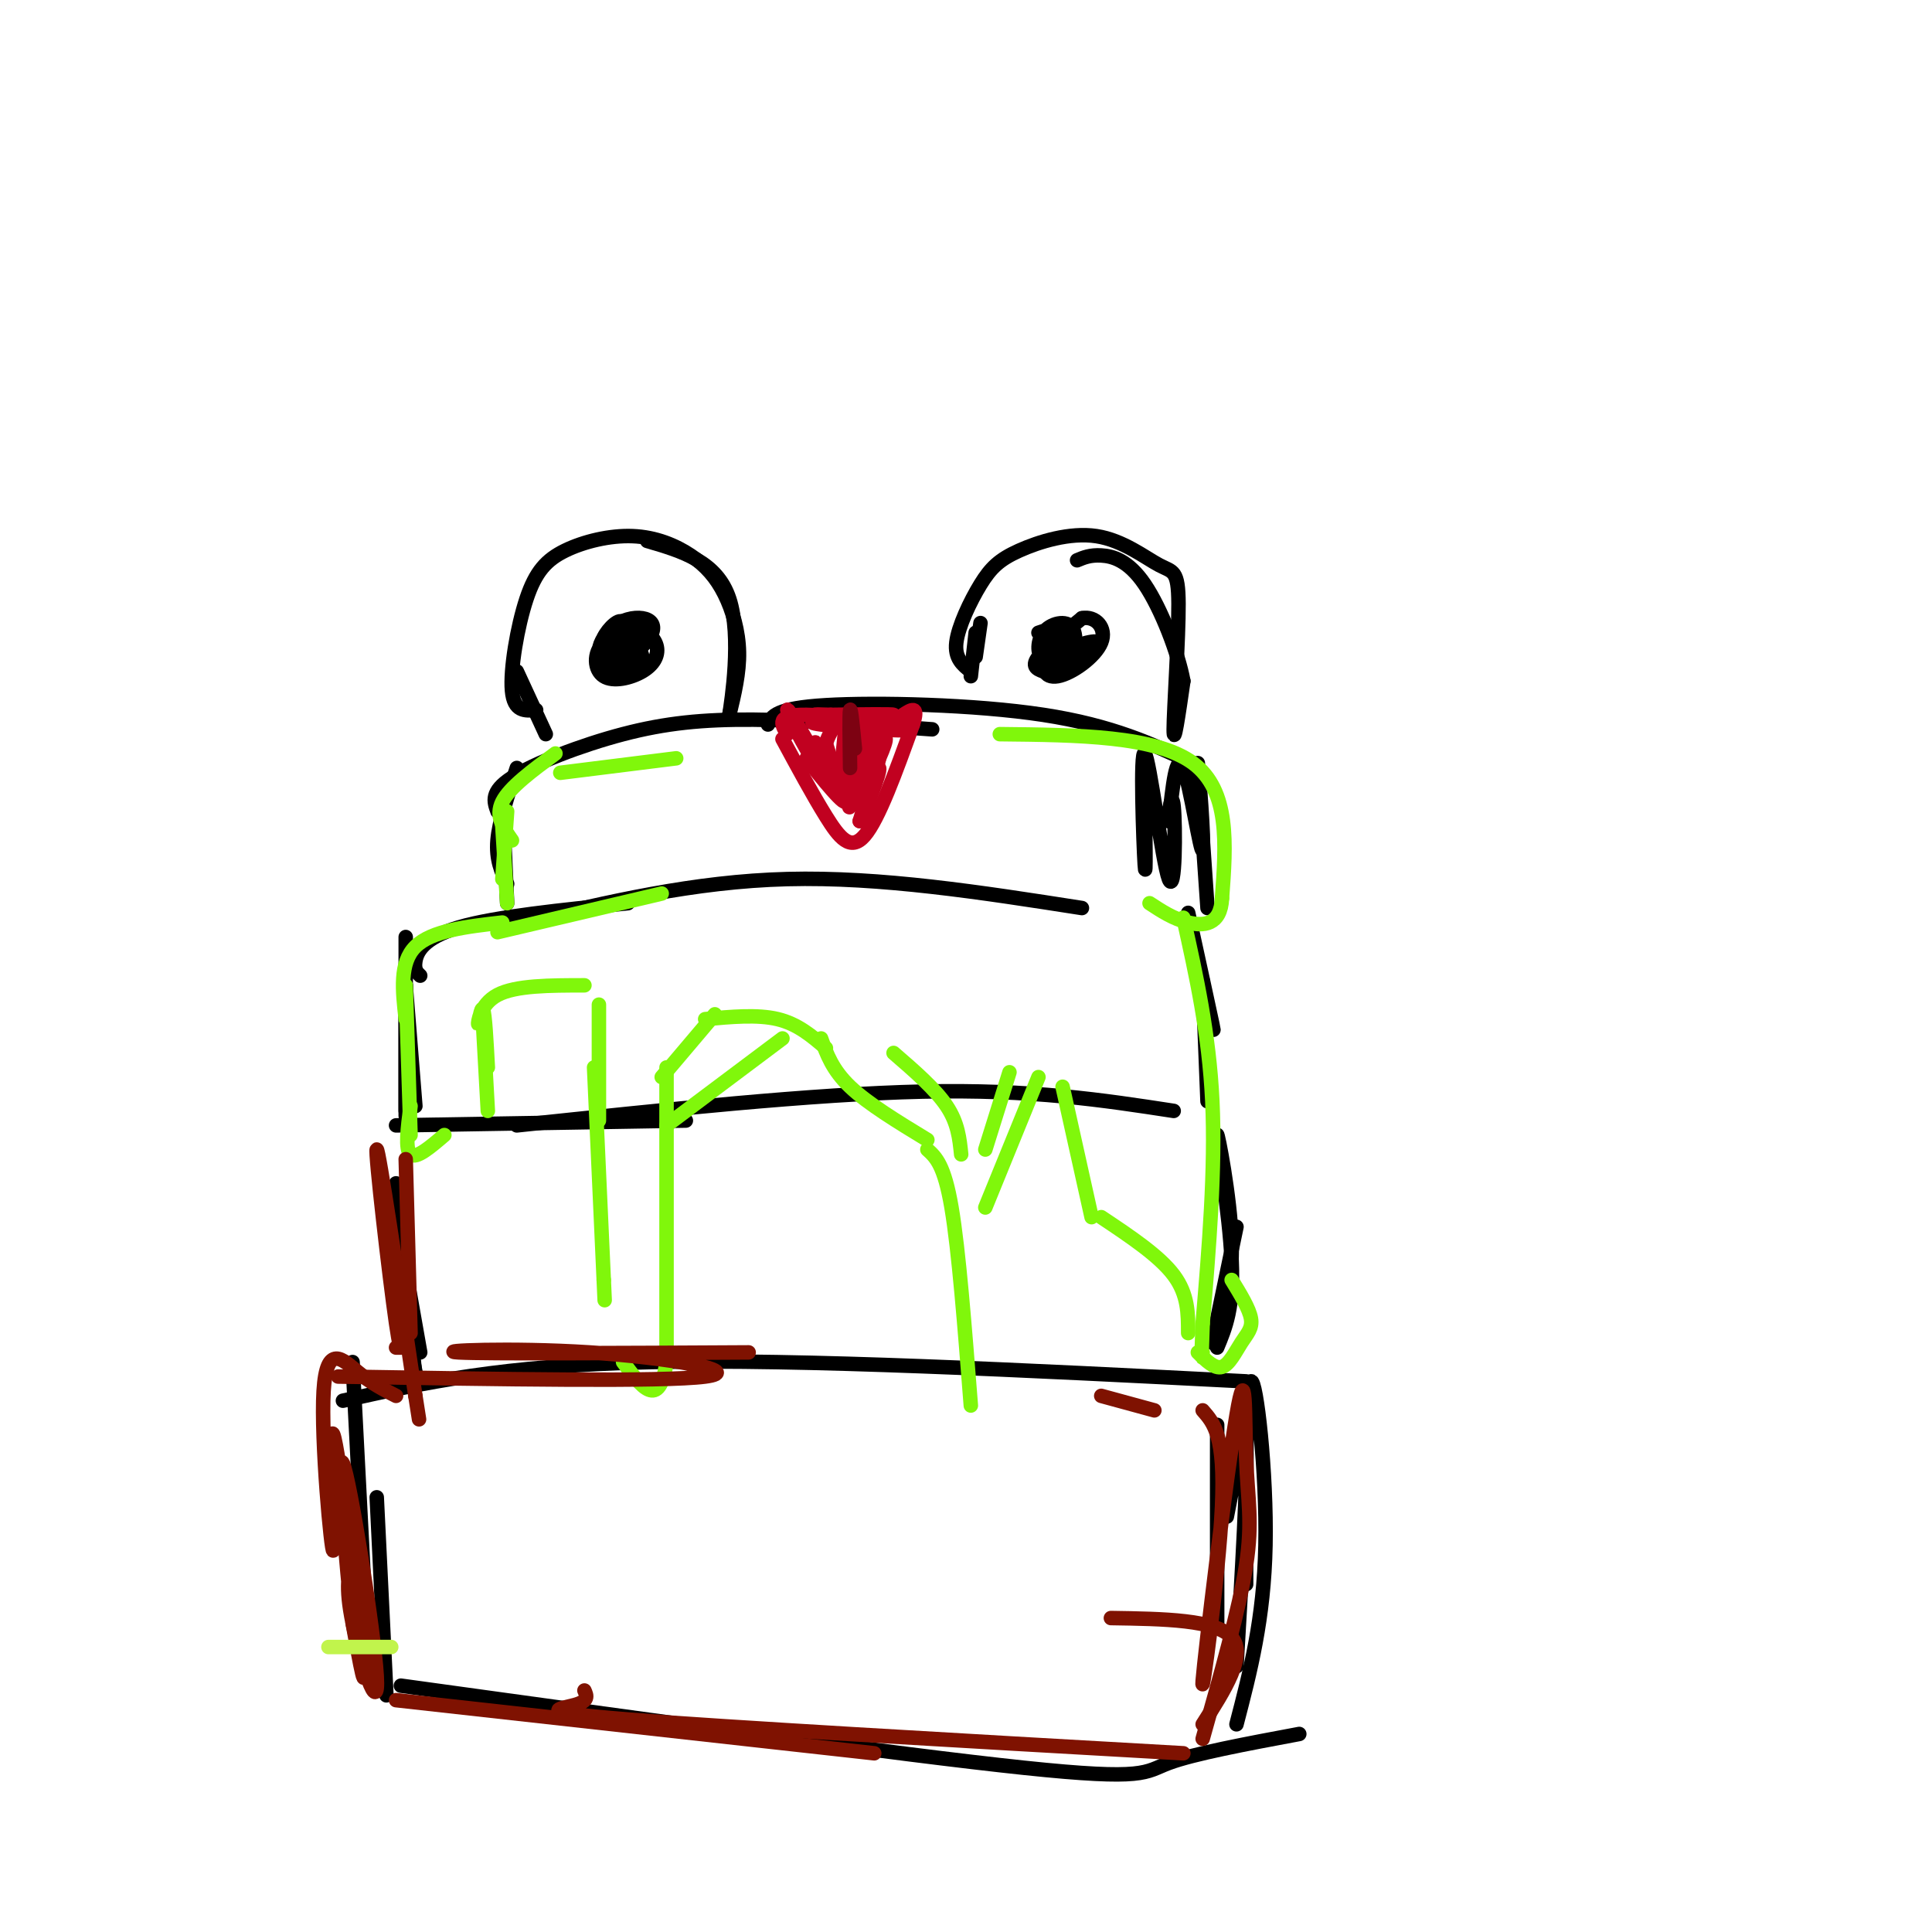 <svg viewBox='0 0 400 400' version='1.1' xmlns='http://www.w3.org/2000/svg' xmlns:xlink='http://www.w3.org/1999/xlink'><g fill='none' stroke='#000000' stroke-width='3' stroke-linecap='round' stroke-linejoin='round'><path d='M80,351c0.000,0.000 -2.000,-41.000 -2,-41'/><path d='M76,340c0.000,0.000 -3.000,-58.000 -3,-58'/><path d='M71,290c16.417,-3.667 32.833,-7.333 64,-8c31.167,-0.667 77.083,1.667 123,4'/><path d='M83,349c51.733,7.156 103.467,14.311 129,17c25.533,2.689 24.867,0.911 30,-1c5.133,-1.911 16.067,-3.956 27,-6'/><path d='M252,295c0.000,0.000 0.000,41.000 0,41'/><path d='M254,314c1.833,-9.583 3.667,-19.167 4,-14c0.333,5.167 -0.833,25.083 -2,45'/><path d='M256,357c2.844,-10.911 5.689,-21.822 6,-37c0.311,-15.178 -1.911,-34.622 -3,-34c-1.089,0.622 -1.044,21.311 -1,42'/><path d='M85,281c0.000,0.000 -3.000,-22.000 -3,-22'/><path d='M86,284c0.000,0.000 -6.000,-30.000 -6,-30'/><path d='M86,285c0.000,0.000 -4.000,-40.000 -4,-40'/><path d='M87,280c0.000,0.000 -6.000,-34.000 -6,-34'/><path d='M82,233c0.000,0.000 60.000,-1.000 60,-1'/><path d='M107,233c30.667,-3.250 61.333,-6.500 84,-7c22.667,-0.500 37.333,1.750 52,4'/><path d='M251,278c0.000,0.000 5.000,-24.000 5,-24'/><path d='M252,279c1.720,-4.125 3.440,-8.250 3,-18c-0.440,-9.750 -3.042,-25.125 -3,-26c0.042,-0.875 2.726,12.750 3,22c0.274,9.250 -1.863,14.125 -4,19'/><path d='M84,231c0.000,0.000 0.000,-27.000 0,-27'/><path d='M84,230c0.000,0.000 0.000,-36.000 0,-36'/><path d='M86,229c0.000,0.000 -2.000,-25.000 -2,-25'/><path d='M87,202c-0.644,-0.600 -1.289,-1.200 -1,-3c0.289,-1.800 1.511,-4.800 9,-7c7.489,-2.200 21.244,-3.600 35,-5'/><path d='M108,191c17.833,-4.250 35.667,-8.500 55,-9c19.333,-0.500 40.167,2.750 61,6'/><path d='M250,228c0.000,0.000 -1.000,-25.000 -1,-25'/><path d='M250,208c0.833,3.583 1.667,7.167 1,4c-0.667,-3.167 -2.833,-13.083 -5,-23'/><path d='M105,187c0.000,0.000 -1.000,-22.000 -1,-22'/><path d='M105,183c-1.167,-2.500 -2.333,-5.000 -2,-9c0.333,-4.000 2.167,-9.500 4,-15'/><path d='M103,168c-0.750,-2.042 -1.500,-4.083 3,-7c4.500,-2.917 14.250,-6.708 23,-9c8.750,-2.292 16.500,-3.083 27,-3c10.500,0.083 23.750,1.042 37,2'/><path d='M159,150c0.756,-1.689 1.511,-3.378 12,-4c10.489,-0.622 30.711,-0.178 45,2c14.289,2.178 22.644,6.089 31,10'/><path d='M250,188c-1.060,-15.286 -2.119,-30.571 -2,-30c0.119,0.571 1.417,17.000 1,18c-0.417,1.000 -2.548,-13.429 -4,-17c-1.452,-3.571 -2.226,3.714 -3,11'/><path d='M242,170c-0.258,-0.423 0.597,-6.981 1,-3c0.403,3.981 0.356,18.500 -1,15c-1.356,-3.500 -4.019,-25.019 -5,-26c-0.981,-0.981 -0.280,18.577 0,23c0.280,4.423 0.140,-6.288 0,-17'/><path d='M237,162c0.000,-3.000 0.000,-2.000 0,-1'/><path d='M113,152c0.000,0.000 -6.000,-13.000 -6,-13'/><path d='M111,147c-2.301,0.188 -4.603,0.375 -5,-4c-0.397,-4.375 1.110,-13.313 3,-19c1.890,-5.687 4.161,-8.123 8,-10c3.839,-1.877 9.244,-3.193 14,-3c4.756,0.193 8.862,1.897 12,4c3.138,2.103 5.306,4.605 7,8c1.694,3.395 2.912,7.684 3,12c0.088,4.316 -0.956,8.658 -2,13'/><path d='M151,148c0.444,-2.778 2.556,-16.222 0,-24c-2.556,-7.778 -9.778,-9.889 -17,-12'/><path d='M201,140c0.000,0.000 1.000,-9.000 1,-9'/><path d='M202,136c0.000,0.000 1.000,-7.000 1,-7'/><path d='M201,139c-1.696,-1.352 -3.392,-2.704 -3,-6c0.392,-3.296 2.870,-8.534 5,-12c2.130,-3.466 3.910,-5.158 8,-7c4.090,-1.842 10.488,-3.833 16,-3c5.512,0.833 10.137,4.491 13,6c2.863,1.509 3.963,0.868 4,8c0.037,7.132 -0.989,22.038 -1,26c-0.011,3.962 0.995,-3.019 2,-10'/><path d='M245,141c-1.024,-5.702 -4.583,-14.958 -8,-20c-3.417,-5.042 -6.690,-5.869 -9,-6c-2.310,-0.131 -3.655,0.435 -5,1'/><path d='M125,137c0.546,-2.401 1.091,-4.803 2,-5c0.909,-0.197 2.181,1.810 2,3c-0.181,1.190 -1.817,1.562 -3,1c-1.183,-0.562 -1.914,-2.059 -1,-4c0.914,-1.941 3.471,-4.327 4,-3c0.529,1.327 -0.972,6.366 -2,7c-1.028,0.634 -1.585,-3.137 -1,-5c0.585,-1.863 2.310,-1.818 3,-1c0.690,0.818 0.345,2.409 0,4'/><path d='M129,134c-0.625,2.019 -2.188,5.067 -3,4c-0.812,-1.067 -0.872,-6.249 1,-7c1.872,-0.751 5.678,2.928 6,5c0.322,2.072 -2.839,2.536 -6,3'/><path d='M127,139c-1.650,0.059 -2.775,-1.292 -3,-3c-0.225,-1.708 0.452,-3.772 2,-5c1.548,-1.228 3.969,-1.620 6,-1c2.031,0.620 3.674,2.250 4,4c0.326,1.750 -0.663,3.618 -3,5c-2.337,1.382 -6.020,2.276 -8,1c-1.980,-1.276 -2.257,-4.723 0,-7c2.257,-2.277 7.047,-3.384 8,-2c0.953,1.384 -1.930,5.257 -4,7c-2.070,1.743 -3.328,1.354 -4,0c-0.672,-1.354 -0.758,-3.672 1,-5c1.758,-1.328 5.359,-1.665 6,-1c0.641,0.665 -1.680,2.333 -4,4'/><path d='M128,136c-1.335,0.943 -2.672,1.300 -3,0c-0.328,-1.300 0.355,-4.256 2,-6c1.645,-1.744 4.253,-2.277 6,-2c1.747,0.277 2.633,1.363 2,3c-0.633,1.637 -2.786,3.825 -5,5c-2.214,1.175 -4.490,1.336 -4,0c0.490,-1.336 3.745,-4.168 7,-7'/><path d='M215,131c1.982,-0.693 3.964,-1.386 4,0c0.036,1.386 -1.873,4.852 -3,5c-1.127,0.148 -1.471,-3.023 0,-5c1.471,-1.977 4.759,-2.759 6,-1c1.241,1.759 0.436,6.059 -1,8c-1.436,1.941 -3.502,1.523 -5,1c-1.498,-0.523 -2.428,-1.149 -1,-3c1.428,-1.851 5.214,-4.925 9,-8'/><path d='M224,128c2.778,-0.576 5.222,1.984 4,5c-1.222,3.016 -6.111,6.489 -9,7c-2.889,0.511 -3.777,-1.939 -1,-4c2.777,-2.061 9.218,-3.733 9,-3c-0.218,0.733 -7.094,3.872 -8,4c-0.906,0.128 4.158,-2.753 6,-3c1.842,-0.247 0.463,2.140 -2,3c-2.463,0.860 -6.009,0.193 -6,-1c0.009,-1.193 3.574,-2.912 5,-3c1.426,-0.088 0.713,1.456 0,3'/><path d='M222,136c-0.800,0.467 -2.800,0.133 -3,0c-0.200,-0.133 1.400,-0.067 3,0'/></g>
<g fill='none' stroke='#C10120' stroke-width='3' stroke-linecap='round' stroke-linejoin='round'><path d='M162,153c3.133,5.800 6.267,11.600 9,16c2.733,4.400 5.067,7.400 8,4c2.933,-3.400 6.467,-13.200 10,-23'/><path d='M189,150c1.333,-4.167 -0.333,-3.083 -2,-2'/><path d='M176,158c0.000,-4.583 0.000,-9.167 0,-10c0.000,-0.833 0.000,2.083 0,5'/><path d='M176,153c0.000,0.833 0.000,0.417 0,0'/><path d='M163,152c-1.250,-2.054 -2.500,-4.107 4,-4c6.500,0.107 20.750,2.375 21,3c0.250,0.625 -13.500,-0.393 -18,-1c-4.500,-0.607 0.250,-0.804 5,-1'/><path d='M175,149c3.578,-0.378 10.022,-0.822 10,-1c-0.022,-0.178 -6.511,-0.089 -13,0'/><path d='M172,148c-2.822,-0.044 -3.378,-0.156 -3,0c0.378,0.156 1.689,0.578 3,1'/><path d='M175,151c0.000,0.000 -1.000,10.000 -1,10'/><path d='M174,161c-0.667,0.500 -1.833,-3.250 -3,-7'/><path d='M171,154c0.760,-3.069 4.159,-7.243 5,-5c0.841,2.243 -0.876,10.902 0,11c0.876,0.098 4.345,-8.364 4,-8c-0.345,0.364 -4.504,9.553 -4,10c0.504,0.447 5.671,-7.849 7,-9c1.329,-1.151 -1.181,4.844 -3,8c-1.819,3.156 -2.948,3.473 -4,3c-1.052,-0.473 -2.026,-1.737 -3,-3'/><path d='M173,161c-1.896,-2.961 -5.135,-8.862 -4,-7c1.135,1.862 6.644,11.489 6,12c-0.644,0.511 -7.443,-8.093 -8,-9c-0.557,-0.907 5.126,5.884 7,8c1.874,2.116 -0.063,-0.442 -2,-3'/><path d='M172,162c-2.894,-5.028 -9.129,-16.098 -9,-15c0.129,1.098 6.623,14.363 11,17c4.377,2.637 6.637,-5.355 7,-6c0.363,-0.645 -1.172,6.057 -1,6c0.172,-0.057 2.049,-6.873 2,-7c-0.049,-0.127 -2.025,6.437 -4,13'/><path d='M178,170c0.702,-1.071 4.458,-10.250 4,-11c-0.458,-0.750 -5.131,6.929 -6,8c-0.869,1.071 2.065,-4.464 5,-10'/></g>
<g fill='none' stroke='#7D0212' stroke-width='3' stroke-linecap='round' stroke-linejoin='round'><path d='M176,159c-0.083,-5.667 -0.167,-11.333 0,-12c0.167,-0.667 0.583,3.667 1,8'/></g>
<g fill='none' stroke='#80F70B' stroke-width='3' stroke-linecap='round' stroke-linejoin='round'><path d='M115,156c-4.750,3.500 -9.500,7.000 -11,10c-1.500,3.000 0.250,5.500 2,8'/><path d='M105,168c0.000,0.000 -1.000,14.000 -1,14'/><path d='M104,171c0.000,0.000 1.000,16.000 1,16'/><path d='M104,191c-7.333,0.833 -14.667,1.667 -18,5c-3.333,3.333 -2.667,9.167 -2,15'/><path d='M84,204c0.000,0.000 1.000,31.000 1,31'/><path d='M85,229c-0.583,4.500 -1.167,9.000 0,10c1.167,1.000 4.083,-1.500 7,-4'/><path d='M101,230c0.000,0.000 -1.000,-18.000 -1,-18'/><path d='M101,221c-0.298,-5.577 -0.595,-11.155 -1,-12c-0.405,-0.845 -0.917,3.042 -1,3c-0.083,-0.042 0.262,-4.012 4,-6c3.738,-1.988 10.869,-1.994 18,-2'/><path d='M124,208c0.000,0.000 0.000,24.000 0,24'/><path d='M123,221c0.000,0.000 2.000,44.000 2,44'/><path d='M125,265c0.333,7.333 0.167,3.667 0,0'/><path d='M148,210c0.000,0.000 -11.000,13.000 -11,13'/><path d='M138,221c0.000,0.000 0.000,61.000 0,61'/><path d='M138,282c-1.500,10.167 -5.250,5.083 -9,0'/><path d='M138,233c0.000,0.000 24.000,-18.000 24,-18'/><path d='M146,211c5.417,-0.500 10.833,-1.000 15,0c4.167,1.000 7.083,3.500 10,6'/><path d='M170,215c1.167,3.250 2.333,6.500 6,10c3.667,3.500 9.833,7.250 16,11'/><path d='M185,218c4.333,3.750 8.667,7.500 11,11c2.333,3.500 2.667,6.750 3,10'/><path d='M192,238c1.750,1.583 3.500,3.167 5,12c1.500,8.833 2.750,24.917 4,41'/><path d='M215,223c0.000,0.000 -11.000,27.000 -11,27'/><path d='M204,238c0.000,0.000 5.000,-16.000 5,-16'/><path d='M220,225c0.000,0.000 6.000,27.000 6,27'/><path d='M245,190c2.667,12.000 5.333,24.000 6,38c0.667,14.000 -0.667,30.000 -2,46'/><path d='M249,274c-0.333,8.667 -0.167,7.333 0,6'/><path d='M228,252c6.000,4.000 12.000,8.000 15,12c3.000,4.000 3.000,8.000 3,12'/><path d='M248,280c1.744,1.732 3.488,3.464 5,3c1.512,-0.464 2.792,-3.125 4,-5c1.208,-1.875 2.345,-2.964 2,-5c-0.345,-2.036 -2.173,-5.018 -4,-8'/><path d='M207,152c16.167,0.167 32.333,0.333 40,6c7.667,5.667 6.833,16.833 6,28'/><path d='M253,186c-0.267,5.644 -3.933,5.756 -7,5c-3.067,-0.756 -5.533,-2.378 -8,-4'/><path d='M103,193c0.000,0.000 34.000,-8.000 34,-8'/><path d='M116,160c0.000,0.000 24.000,-3.000 24,-3'/></g>
<g fill='none' stroke='#7F1201' stroke-width='3' stroke-linecap='round' stroke-linejoin='round'><path d='M83,279c0.000,0.000 -1.000,0.000 -1,0'/><path d='M85,276c0.000,0.000 -1.000,-36.000 -1,-36'/><path d='M83,270c0.200,6.822 0.400,13.644 -1,4c-1.400,-9.644 -4.400,-35.756 -4,-36c0.400,-0.244 4.200,25.378 8,51'/><path d='M86,289c1.333,8.500 0.667,4.250 0,0'/><path d='M82,289c-2.514,-1.271 -5.028,-2.543 -8,-5c-2.972,-2.457 -6.401,-6.100 -7,4c-0.599,10.100 1.633,33.944 2,33c0.367,-0.944 -1.132,-26.677 0,-24c1.132,2.677 4.895,33.765 6,45c1.105,11.235 -0.447,2.618 -2,-6'/><path d='M73,336c-1.266,-11.203 -3.432,-36.209 -2,-33c1.432,3.209 6.463,34.633 7,44c0.537,9.367 -3.418,-3.324 -5,-11c-1.582,-7.676 -0.791,-10.338 0,-13'/><path d='M70,285c33.673,0.565 67.345,1.131 76,0c8.655,-1.131 -7.708,-3.958 -24,-5c-16.292,-1.042 -32.512,-0.298 -27,0c5.512,0.298 32.756,0.149 60,0'/><path d='M82,352c0.000,0.000 99.000,11.000 99,11'/><path d='M121,350c0.489,1.089 0.978,2.178 -2,3c-2.978,0.822 -9.422,1.378 11,3c20.422,1.622 67.711,4.311 115,7'/><path d='M249,292c2.344,2.666 4.687,5.332 4,20c-0.687,14.668 -4.405,41.339 -4,36c0.405,-5.339 4.933,-42.689 7,-55c2.067,-12.311 1.672,0.416 2,9c0.328,8.584 1.379,13.024 0,22c-1.379,8.976 -5.190,22.488 -9,36'/><path d='M249,357c4.583,-7.167 9.167,-14.333 6,-18c-3.167,-3.667 -14.083,-3.833 -25,-4'/><path d='M228,289c0.000,0.000 11.000,3.000 11,3'/></g>
<g fill='none' stroke='#C1F44C' stroke-width='3' stroke-linecap='round' stroke-linejoin='round'><path d='M81,341c0.000,0.000 -13.000,0.000 -13,0'/></g>
</svg>